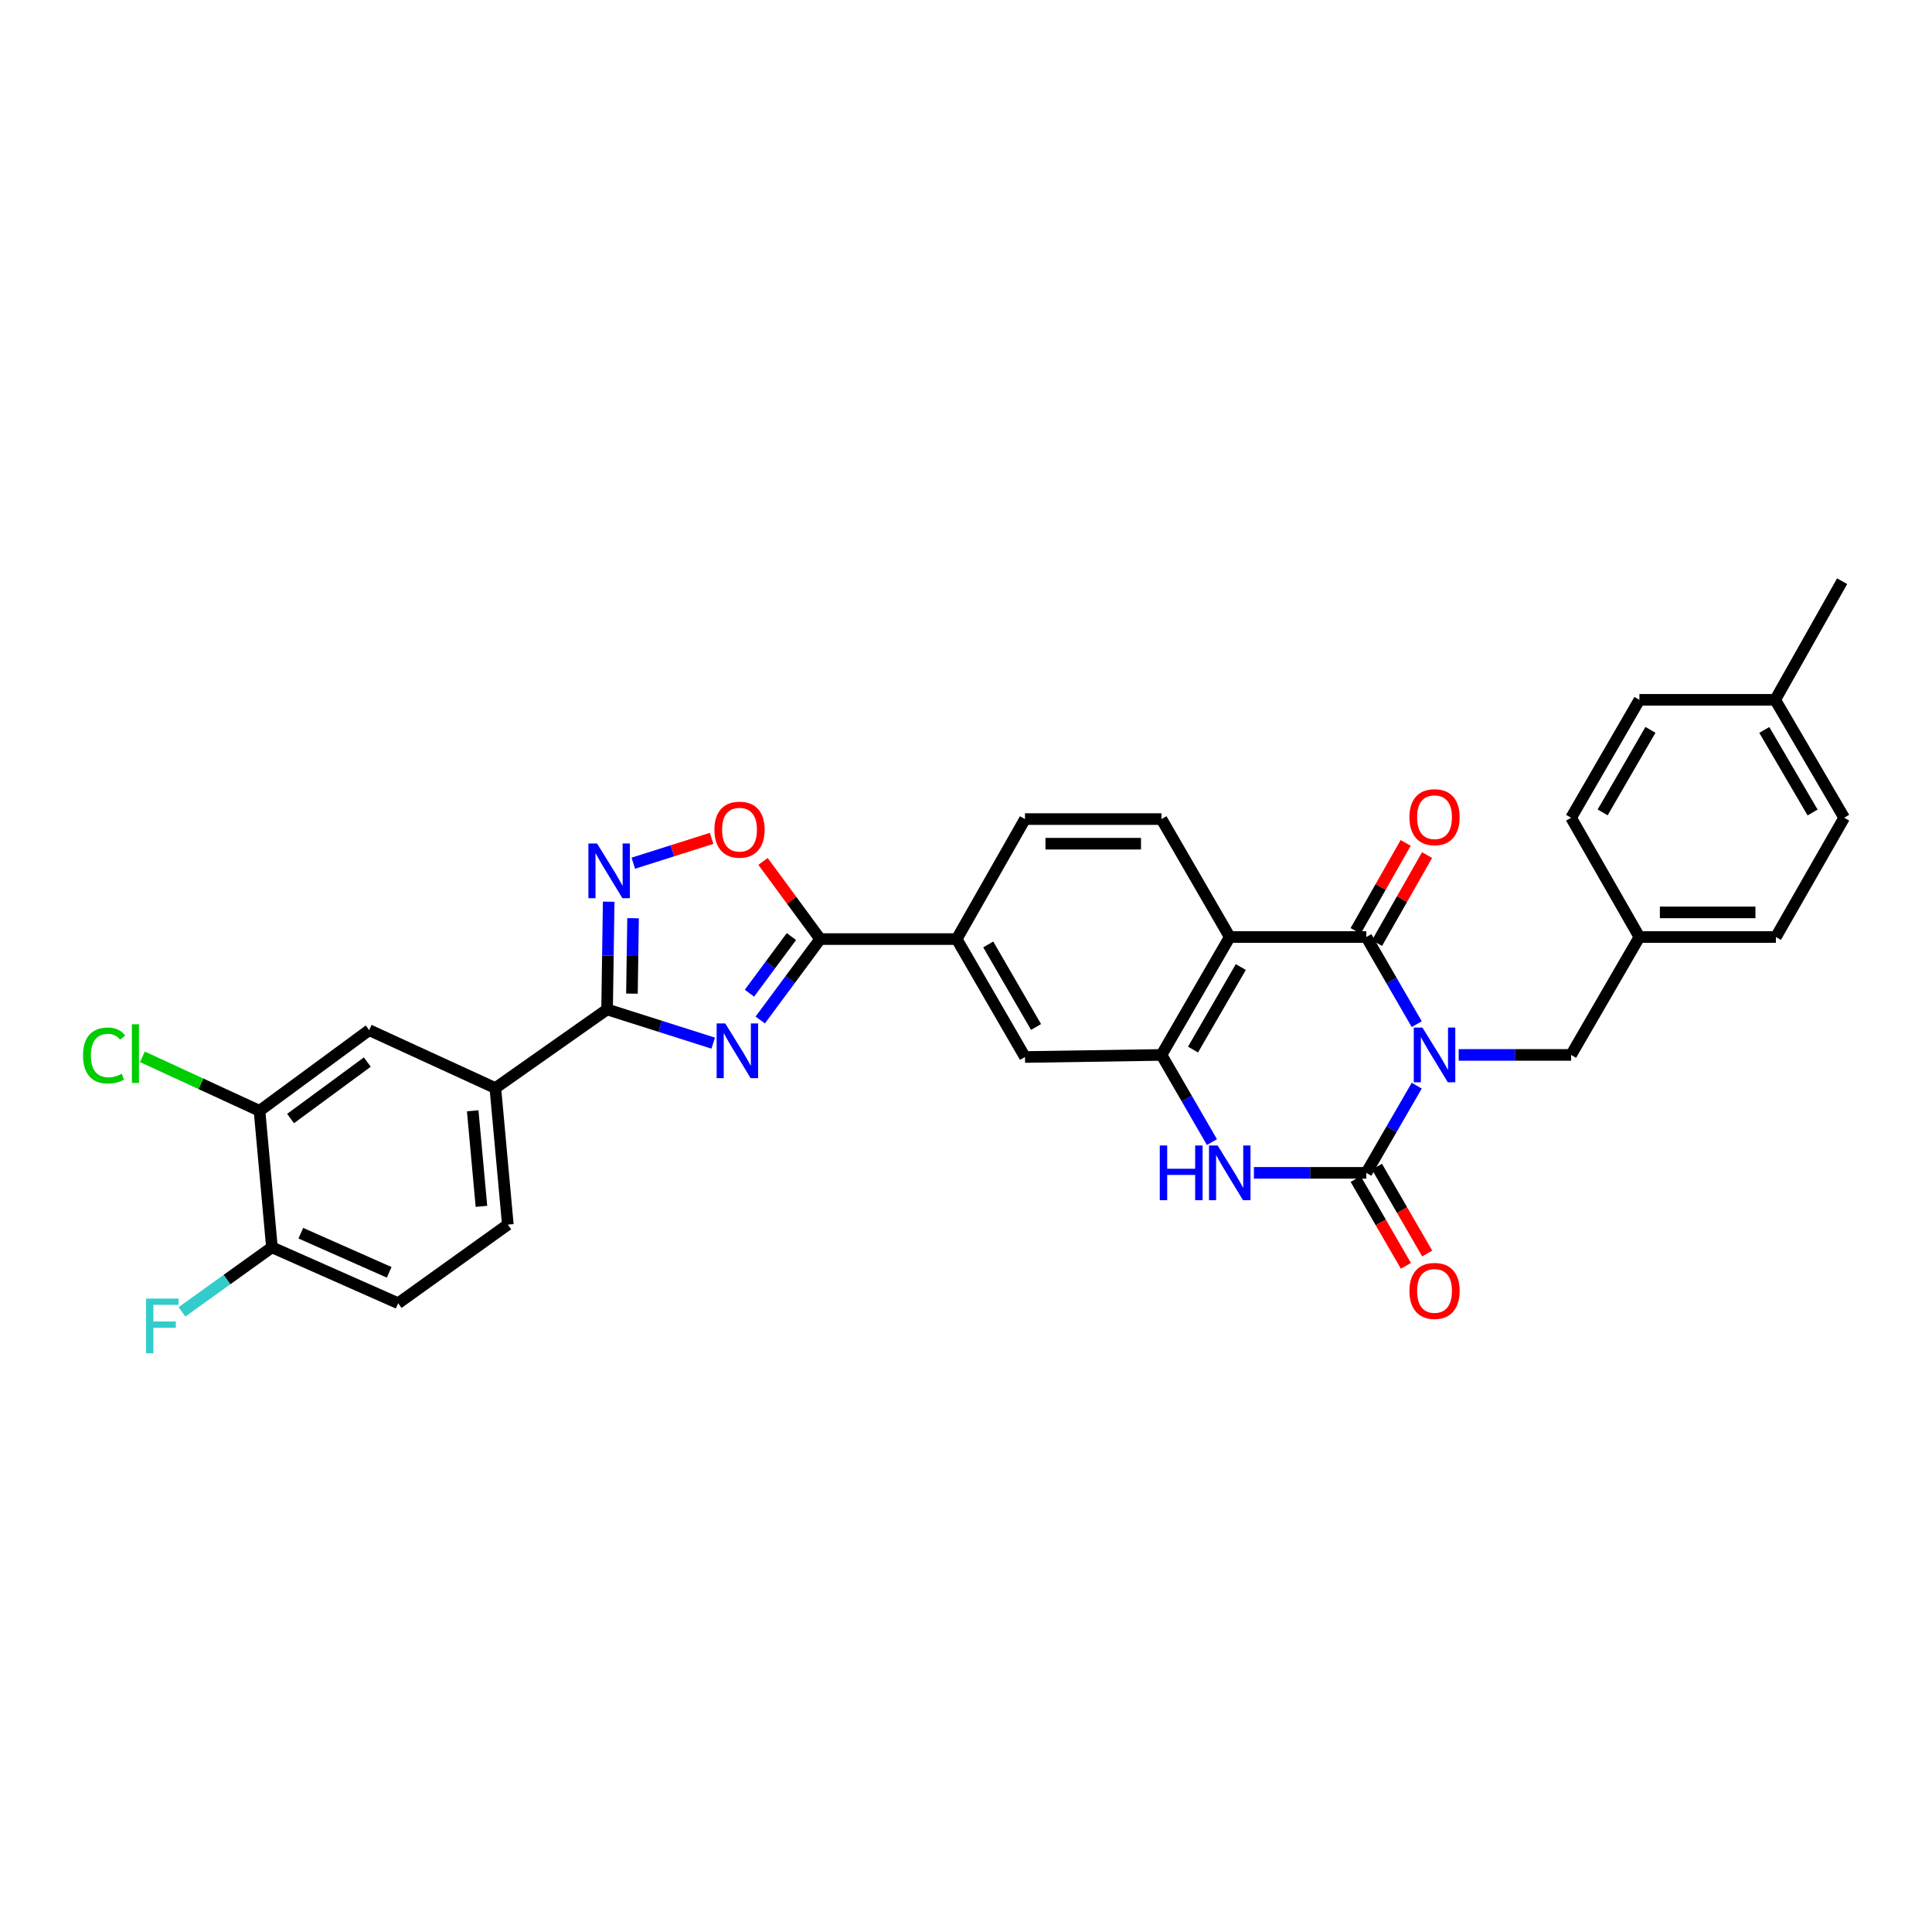 <?xml version='1.0' encoding='iso-8859-1'?>
<svg version='1.1' baseProfile='full'
              xmlns='http://www.w3.org/2000/svg'
                      xmlns:rdkit='http://www.rdkit.org/xml'
                      xmlns:xlink='http://www.w3.org/1999/xlink'
                  xml:space='preserve'
width='1000px' height='1000px' viewBox='0 0 1000 1000'>
<!-- END OF HEADER -->
<rect style='opacity:1.0;fill:#FFFFFF;stroke:none' width='1000' height='1000' x='0' y='0'> </rect>
<path class='bond-0' d='M 733.302,561.948 L 720.253,584.507' style='fill:none;fill-rule:evenodd;stroke:#0000FF;stroke-width:6px;stroke-linecap:butt;stroke-linejoin:miter;stroke-opacity:1' />
<path class='bond-0' d='M 720.253,584.507 L 707.204,607.066' style='fill:none;fill-rule:evenodd;stroke:#000000;stroke-width:6px;stroke-linecap:butt;stroke-linejoin:miter;stroke-opacity:1' />
<path class='bond-1' d='M 733.3,530.102 L 720.252,507.55' style='fill:none;fill-rule:evenodd;stroke:#0000FF;stroke-width:6px;stroke-linecap:butt;stroke-linejoin:miter;stroke-opacity:1' />
<path class='bond-1' d='M 720.252,507.55 L 707.204,484.998' style='fill:none;fill-rule:evenodd;stroke:#000000;stroke-width:6px;stroke-linecap:butt;stroke-linejoin:miter;stroke-opacity:1' />
<path class='bond-12' d='M 755.019,546.025 L 784.109,546.025' style='fill:none;fill-rule:evenodd;stroke:#0000FF;stroke-width:6px;stroke-linecap:butt;stroke-linejoin:miter;stroke-opacity:1' />
<path class='bond-12' d='M 784.109,546.025 L 813.199,546.025' style='fill:none;fill-rule:evenodd;stroke:#000000;stroke-width:6px;stroke-linecap:butt;stroke-linejoin:miter;stroke-opacity:1' />
<path class='bond-5' d='M 707.204,607.066 L 678.114,607.066' style='fill:none;fill-rule:evenodd;stroke:#000000;stroke-width:6px;stroke-linecap:butt;stroke-linejoin:miter;stroke-opacity:1' />
<path class='bond-5' d='M 678.114,607.066 L 649.024,607.066' style='fill:none;fill-rule:evenodd;stroke:#0000FF;stroke-width:6px;stroke-linecap:butt;stroke-linejoin:miter;stroke-opacity:1' />
<path class='bond-17' d='M 701.691,610.255 L 714.692,632.727' style='fill:none;fill-rule:evenodd;stroke:#000000;stroke-width:6px;stroke-linecap:butt;stroke-linejoin:miter;stroke-opacity:1' />
<path class='bond-17' d='M 714.692,632.727 L 727.694,655.2' style='fill:none;fill-rule:evenodd;stroke:#FF0000;stroke-width:6px;stroke-linecap:butt;stroke-linejoin:miter;stroke-opacity:1' />
<path class='bond-17' d='M 712.717,603.876 L 725.719,626.348' style='fill:none;fill-rule:evenodd;stroke:#000000;stroke-width:6px;stroke-linecap:butt;stroke-linejoin:miter;stroke-opacity:1' />
<path class='bond-17' d='M 725.719,626.348 L 738.72,648.82' style='fill:none;fill-rule:evenodd;stroke:#FF0000;stroke-width:6px;stroke-linecap:butt;stroke-linejoin:miter;stroke-opacity:1' />
<path class='bond-3' d='M 707.204,484.998 L 636.517,484.998' style='fill:none;fill-rule:evenodd;stroke:#000000;stroke-width:6px;stroke-linecap:butt;stroke-linejoin:miter;stroke-opacity:1' />
<path class='bond-18' d='M 712.741,488.146 L 725.691,465.368' style='fill:none;fill-rule:evenodd;stroke:#000000;stroke-width:6px;stroke-linecap:butt;stroke-linejoin:miter;stroke-opacity:1' />
<path class='bond-18' d='M 725.691,465.368 L 738.642,442.589' style='fill:none;fill-rule:evenodd;stroke:#FF0000;stroke-width:6px;stroke-linecap:butt;stroke-linejoin:miter;stroke-opacity:1' />
<path class='bond-18' d='M 701.667,481.85 L 714.617,459.071' style='fill:none;fill-rule:evenodd;stroke:#000000;stroke-width:6px;stroke-linecap:butt;stroke-linejoin:miter;stroke-opacity:1' />
<path class='bond-18' d='M 714.617,459.071 L 727.568,436.293' style='fill:none;fill-rule:evenodd;stroke:#FF0000;stroke-width:6px;stroke-linecap:butt;stroke-linejoin:miter;stroke-opacity:1' />
<path class='bond-2' d='M 393.493,527.942 L 409.009,507.004' style='fill:none;fill-rule:evenodd;stroke:#0000FF;stroke-width:6px;stroke-linecap:butt;stroke-linejoin:miter;stroke-opacity:1' />
<path class='bond-2' d='M 409.009,507.004 L 424.526,486.066' style='fill:none;fill-rule:evenodd;stroke:#000000;stroke-width:6px;stroke-linecap:butt;stroke-linejoin:miter;stroke-opacity:1' />
<path class='bond-2' d='M 387.913,514.076 L 398.774,499.419' style='fill:none;fill-rule:evenodd;stroke:#0000FF;stroke-width:6px;stroke-linecap:butt;stroke-linejoin:miter;stroke-opacity:1' />
<path class='bond-2' d='M 398.774,499.419 L 409.636,484.763' style='fill:none;fill-rule:evenodd;stroke:#000000;stroke-width:6px;stroke-linecap:butt;stroke-linejoin:miter;stroke-opacity:1' />
<path class='bond-4' d='M 369.157,539.928 L 341.692,531.203' style='fill:none;fill-rule:evenodd;stroke:#0000FF;stroke-width:6px;stroke-linecap:butt;stroke-linejoin:miter;stroke-opacity:1' />
<path class='bond-4' d='M 341.692,531.203 L 314.227,522.479' style='fill:none;fill-rule:evenodd;stroke:#000000;stroke-width:6px;stroke-linecap:butt;stroke-linejoin:miter;stroke-opacity:1' />
<path class='bond-6' d='M 636.517,484.998 L 601.18,546.025' style='fill:none;fill-rule:evenodd;stroke:#000000;stroke-width:6px;stroke-linecap:butt;stroke-linejoin:miter;stroke-opacity:1' />
<path class='bond-6' d='M 642.24,500.535 L 617.505,543.254' style='fill:none;fill-rule:evenodd;stroke:#000000;stroke-width:6px;stroke-linecap:butt;stroke-linejoin:miter;stroke-opacity:1' />
<path class='bond-14' d='M 636.517,484.998 L 601.18,423.957' style='fill:none;fill-rule:evenodd;stroke:#000000;stroke-width:6px;stroke-linecap:butt;stroke-linejoin:miter;stroke-opacity:1' />
<path class='bond-11' d='M 314.227,522.479 L 256.392,563.18' style='fill:none;fill-rule:evenodd;stroke:#000000;stroke-width:6px;stroke-linecap:butt;stroke-linejoin:miter;stroke-opacity:1' />
<path class='bond-35' d='M 314.227,522.479 L 314.643,494.595' style='fill:none;fill-rule:evenodd;stroke:#000000;stroke-width:6px;stroke-linecap:butt;stroke-linejoin:miter;stroke-opacity:1' />
<path class='bond-35' d='M 314.643,494.595 L 315.058,466.711' style='fill:none;fill-rule:evenodd;stroke:#0000FF;stroke-width:6px;stroke-linecap:butt;stroke-linejoin:miter;stroke-opacity:1' />
<path class='bond-35' d='M 327.089,514.303 L 327.38,494.785' style='fill:none;fill-rule:evenodd;stroke:#000000;stroke-width:6px;stroke-linecap:butt;stroke-linejoin:miter;stroke-opacity:1' />
<path class='bond-35' d='M 327.38,494.785 L 327.671,475.266' style='fill:none;fill-rule:evenodd;stroke:#0000FF;stroke-width:6px;stroke-linecap:butt;stroke-linejoin:miter;stroke-opacity:1' />
<path class='bond-32' d='M 627.299,591.142 L 614.239,568.583' style='fill:none;fill-rule:evenodd;stroke:#0000FF;stroke-width:6px;stroke-linecap:butt;stroke-linejoin:miter;stroke-opacity:1' />
<path class='bond-32' d='M 614.239,568.583 L 601.18,546.025' style='fill:none;fill-rule:evenodd;stroke:#000000;stroke-width:6px;stroke-linecap:butt;stroke-linejoin:miter;stroke-opacity:1' />
<path class='bond-13' d='M 601.18,546.025 L 530.535,547.107' style='fill:none;fill-rule:evenodd;stroke:#000000;stroke-width:6px;stroke-linecap:butt;stroke-linejoin:miter;stroke-opacity:1' />
<path class='bond-7' d='M 424.526,486.066 L 495.185,486.066' style='fill:none;fill-rule:evenodd;stroke:#000000;stroke-width:6px;stroke-linecap:butt;stroke-linejoin:miter;stroke-opacity:1' />
<path class='bond-9' d='M 424.526,486.066 L 409.732,465.968' style='fill:none;fill-rule:evenodd;stroke:#000000;stroke-width:6px;stroke-linecap:butt;stroke-linejoin:miter;stroke-opacity:1' />
<path class='bond-9' d='M 409.732,465.968 L 394.938,445.87' style='fill:none;fill-rule:evenodd;stroke:#FF0000;stroke-width:6px;stroke-linecap:butt;stroke-linejoin:miter;stroke-opacity:1' />
<path class='bond-8' d='M 327.806,446.789 L 348.07,440.36' style='fill:none;fill-rule:evenodd;stroke:#0000FF;stroke-width:6px;stroke-linecap:butt;stroke-linejoin:miter;stroke-opacity:1' />
<path class='bond-8' d='M 348.07,440.36 L 368.335,433.931' style='fill:none;fill-rule:evenodd;stroke:#FF0000;stroke-width:6px;stroke-linecap:butt;stroke-linejoin:miter;stroke-opacity:1' />
<path class='bond-10' d='M 495.185,486.066 L 530.535,423.957' style='fill:none;fill-rule:evenodd;stroke:#000000;stroke-width:6px;stroke-linecap:butt;stroke-linejoin:miter;stroke-opacity:1' />
<path class='bond-34' d='M 495.185,486.066 L 530.535,547.107' style='fill:none;fill-rule:evenodd;stroke:#000000;stroke-width:6px;stroke-linecap:butt;stroke-linejoin:miter;stroke-opacity:1' />
<path class='bond-34' d='M 511.511,488.838 L 536.256,531.567' style='fill:none;fill-rule:evenodd;stroke:#000000;stroke-width:6px;stroke-linecap:butt;stroke-linejoin:miter;stroke-opacity:1' />
<path class='bond-16' d='M 256.392,563.18 L 191.084,533.201' style='fill:none;fill-rule:evenodd;stroke:#000000;stroke-width:6px;stroke-linecap:butt;stroke-linejoin:miter;stroke-opacity:1' />
<path class='bond-21' d='M 256.392,563.18 L 262.847,633.853' style='fill:none;fill-rule:evenodd;stroke:#000000;stroke-width:6px;stroke-linecap:butt;stroke-linejoin:miter;stroke-opacity:1' />
<path class='bond-21' d='M 244.674,574.939 L 249.192,624.41' style='fill:none;fill-rule:evenodd;stroke:#000000;stroke-width:6px;stroke-linecap:butt;stroke-linejoin:miter;stroke-opacity:1' />
<path class='bond-23' d='M 813.199,546.025 L 848.55,484.998' style='fill:none;fill-rule:evenodd;stroke:#000000;stroke-width:6px;stroke-linecap:butt;stroke-linejoin:miter;stroke-opacity:1' />
<path class='bond-20' d='M 601.18,423.957 L 530.535,423.957' style='fill:none;fill-rule:evenodd;stroke:#000000;stroke-width:6px;stroke-linecap:butt;stroke-linejoin:miter;stroke-opacity:1' />
<path class='bond-20' d='M 590.583,436.696 L 541.132,436.696' style='fill:none;fill-rule:evenodd;stroke:#000000;stroke-width:6px;stroke-linecap:butt;stroke-linejoin:miter;stroke-opacity:1' />
<path class='bond-15' d='M 134.324,574.963 L 191.084,533.201' style='fill:none;fill-rule:evenodd;stroke:#000000;stroke-width:6px;stroke-linecap:butt;stroke-linejoin:miter;stroke-opacity:1' />
<path class='bond-15' d='M 150.388,578.96 L 190.119,549.726' style='fill:none;fill-rule:evenodd;stroke:#000000;stroke-width:6px;stroke-linecap:butt;stroke-linejoin:miter;stroke-opacity:1' />
<path class='bond-24' d='M 134.324,574.963 L 104.012,560.983' style='fill:none;fill-rule:evenodd;stroke:#000000;stroke-width:6px;stroke-linecap:butt;stroke-linejoin:miter;stroke-opacity:1' />
<path class='bond-24' d='M 104.012,560.983 L 73.7,547.002' style='fill:none;fill-rule:evenodd;stroke:#00CC00;stroke-width:6px;stroke-linecap:butt;stroke-linejoin:miter;stroke-opacity:1' />
<path class='bond-36' d='M 134.324,574.963 L 140.75,645.608' style='fill:none;fill-rule:evenodd;stroke:#000000;stroke-width:6px;stroke-linecap:butt;stroke-linejoin:miter;stroke-opacity:1' />
<path class='bond-19' d='M 140.75,645.608 L 206.087,674.547' style='fill:none;fill-rule:evenodd;stroke:#000000;stroke-width:6px;stroke-linecap:butt;stroke-linejoin:miter;stroke-opacity:1' />
<path class='bond-19' d='M 155.71,638.301 L 201.446,658.558' style='fill:none;fill-rule:evenodd;stroke:#000000;stroke-width:6px;stroke-linecap:butt;stroke-linejoin:miter;stroke-opacity:1' />
<path class='bond-25' d='M 140.75,645.608 L 117.468,662.312' style='fill:none;fill-rule:evenodd;stroke:#000000;stroke-width:6px;stroke-linecap:butt;stroke-linejoin:miter;stroke-opacity:1' />
<path class='bond-25' d='M 117.468,662.312 L 94.185,679.016' style='fill:none;fill-rule:evenodd;stroke:#33CCCC;stroke-width:6px;stroke-linecap:butt;stroke-linejoin:miter;stroke-opacity:1' />
<path class='bond-22' d='M 262.847,633.853 L 206.087,674.547' style='fill:none;fill-rule:evenodd;stroke:#000000;stroke-width:6px;stroke-linecap:butt;stroke-linejoin:miter;stroke-opacity:1' />
<path class='bond-27' d='M 848.55,484.998 L 813.199,423.27' style='fill:none;fill-rule:evenodd;stroke:#000000;stroke-width:6px;stroke-linecap:butt;stroke-linejoin:miter;stroke-opacity:1' />
<path class='bond-28' d='M 848.55,484.998 L 919.209,484.998' style='fill:none;fill-rule:evenodd;stroke:#000000;stroke-width:6px;stroke-linecap:butt;stroke-linejoin:miter;stroke-opacity:1' />
<path class='bond-28' d='M 859.149,472.259 L 908.61,472.259' style='fill:none;fill-rule:evenodd;stroke:#000000;stroke-width:6px;stroke-linecap:butt;stroke-linejoin:miter;stroke-opacity:1' />
<path class='bond-26' d='M 918.834,362.229 L 954.545,423.27' style='fill:none;fill-rule:evenodd;stroke:#000000;stroke-width:6px;stroke-linecap:butt;stroke-linejoin:miter;stroke-opacity:1' />
<path class='bond-26' d='M 913.195,377.818 L 938.193,420.547' style='fill:none;fill-rule:evenodd;stroke:#000000;stroke-width:6px;stroke-linecap:butt;stroke-linejoin:miter;stroke-opacity:1' />
<path class='bond-31' d='M 918.834,362.229 L 953.484,300.827' style='fill:none;fill-rule:evenodd;stroke:#000000;stroke-width:6px;stroke-linecap:butt;stroke-linejoin:miter;stroke-opacity:1' />
<path class='bond-33' d='M 918.834,362.229 L 848.55,362.229' style='fill:none;fill-rule:evenodd;stroke:#000000;stroke-width:6px;stroke-linecap:butt;stroke-linejoin:miter;stroke-opacity:1' />
<path class='bond-29' d='M 813.199,423.27 L 848.55,362.229' style='fill:none;fill-rule:evenodd;stroke:#000000;stroke-width:6px;stroke-linecap:butt;stroke-linejoin:miter;stroke-opacity:1' />
<path class='bond-29' d='M 829.526,420.498 L 854.271,377.77' style='fill:none;fill-rule:evenodd;stroke:#000000;stroke-width:6px;stroke-linecap:butt;stroke-linejoin:miter;stroke-opacity:1' />
<path class='bond-30' d='M 919.209,484.998 L 954.545,423.27' style='fill:none;fill-rule:evenodd;stroke:#000000;stroke-width:6px;stroke-linecap:butt;stroke-linejoin:miter;stroke-opacity:1' />
<path  class='atom-0' d='M 736.252 531.865
L 745.532 546.865
Q 746.452 548.345, 747.932 551.025
Q 749.412 553.705, 749.492 553.865
L 749.492 531.865
L 753.252 531.865
L 753.252 560.185
L 749.372 560.185
L 739.412 543.785
Q 738.252 541.865, 737.012 539.665
Q 735.812 537.465, 735.452 536.785
L 735.452 560.185
L 731.772 560.185
L 731.772 531.865
L 736.252 531.865
' fill='#0000FF'/>
<path  class='atom-3' d='M 375.406 529.741
L 384.686 544.741
Q 385.606 546.221, 387.086 548.901
Q 388.566 551.581, 388.646 551.741
L 388.646 529.741
L 392.406 529.741
L 392.406 558.061
L 388.526 558.061
L 378.566 541.661
Q 377.406 539.741, 376.166 537.541
Q 374.966 535.341, 374.606 534.661
L 374.606 558.061
L 370.926 558.061
L 370.926 529.741
L 375.406 529.741
' fill='#0000FF'/>
<path  class='atom-6' d='M 600.297 592.906
L 604.137 592.906
L 604.137 604.946
L 618.617 604.946
L 618.617 592.906
L 622.457 592.906
L 622.457 621.226
L 618.617 621.226
L 618.617 608.146
L 604.137 608.146
L 604.137 621.226
L 600.297 621.226
L 600.297 592.906
' fill='#0000FF'/>
<path  class='atom-6' d='M 630.257 592.906
L 639.537 607.906
Q 640.457 609.386, 641.937 612.066
Q 643.417 614.746, 643.497 614.906
L 643.497 592.906
L 647.257 592.906
L 647.257 621.226
L 643.377 621.226
L 633.417 604.826
Q 632.257 602.906, 631.017 600.706
Q 629.817 598.506, 629.457 597.826
L 629.457 621.226
L 625.777 621.226
L 625.777 592.906
L 630.257 592.906
' fill='#0000FF'/>
<path  class='atom-9' d='M 309.036 436.598
L 318.316 451.598
Q 319.236 453.078, 320.716 455.758
Q 322.196 458.438, 322.276 458.598
L 322.276 436.598
L 326.036 436.598
L 326.036 464.918
L 322.156 464.918
L 312.196 448.518
Q 311.036 446.598, 309.796 444.398
Q 308.596 442.198, 308.236 441.518
L 308.236 464.918
L 304.556 464.918
L 304.556 436.598
L 309.036 436.598
' fill='#0000FF'/>
<path  class='atom-10' d='M 369.777 429.43
Q 369.777 422.63, 373.137 418.83
Q 376.497 415.03, 382.777 415.03
Q 389.057 415.03, 392.417 418.83
Q 395.777 422.63, 395.777 429.43
Q 395.777 436.31, 392.377 440.23
Q 388.977 444.11, 382.777 444.11
Q 376.537 444.11, 373.137 440.23
Q 369.777 436.35, 369.777 429.43
M 382.777 440.91
Q 387.097 440.91, 389.417 438.03
Q 391.777 435.11, 391.777 429.43
Q 391.777 423.87, 389.417 421.07
Q 387.097 418.23, 382.777 418.23
Q 378.457 418.23, 376.097 421.03
Q 373.777 423.83, 373.777 429.43
Q 373.777 435.15, 376.097 438.03
Q 378.457 440.91, 382.777 440.91
' fill='#FF0000'/>
<path  class='atom-18' d='M 729.512 668.172
Q 729.512 661.372, 732.872 657.572
Q 736.232 653.772, 742.512 653.772
Q 748.792 653.772, 752.152 657.572
Q 755.512 661.372, 755.512 668.172
Q 755.512 675.052, 752.112 678.972
Q 748.712 682.852, 742.512 682.852
Q 736.272 682.852, 732.872 678.972
Q 729.512 675.092, 729.512 668.172
M 742.512 679.652
Q 746.832 679.652, 749.152 676.772
Q 751.512 673.852, 751.512 668.172
Q 751.512 662.612, 749.152 659.812
Q 746.832 656.972, 742.512 656.972
Q 738.192 656.972, 735.832 659.772
Q 733.512 662.572, 733.512 668.172
Q 733.512 673.892, 735.832 676.772
Q 738.192 679.652, 742.512 679.652
' fill='#FF0000'/>
<path  class='atom-19' d='M 729.512 422.975
Q 729.512 416.175, 732.872 412.375
Q 736.232 408.575, 742.512 408.575
Q 748.792 408.575, 752.152 412.375
Q 755.512 416.175, 755.512 422.975
Q 755.512 429.855, 752.112 433.775
Q 748.712 437.655, 742.512 437.655
Q 736.272 437.655, 732.872 433.775
Q 729.512 429.895, 729.512 422.975
M 742.512 434.455
Q 746.832 434.455, 749.152 431.575
Q 751.512 428.655, 751.512 422.975
Q 751.512 417.415, 749.152 414.615
Q 746.832 411.775, 742.512 411.775
Q 738.192 411.775, 735.832 414.575
Q 733.512 417.375, 733.512 422.975
Q 733.512 428.695, 735.832 431.575
Q 738.192 434.455, 742.512 434.455
' fill='#FF0000'/>
<path  class='atom-25' d='M 42.971 546.318
Q 42.971 539.278, 46.251 535.598
Q 49.571 531.878, 55.851 531.878
Q 61.691 531.878, 64.811 535.998
L 62.171 538.158
Q 59.891 535.158, 55.851 535.158
Q 51.571 535.158, 49.291 538.038
Q 47.051 540.878, 47.051 546.318
Q 47.051 551.918, 49.371 554.798
Q 51.731 557.678, 56.291 557.678
Q 59.411 557.678, 63.051 555.798
L 64.171 558.798
Q 62.691 559.758, 60.451 560.318
Q 58.211 560.878, 55.731 560.878
Q 49.571 560.878, 46.251 557.118
Q 42.971 553.358, 42.971 546.318
' fill='#00CC00'/>
<path  class='atom-25' d='M 68.251 530.158
L 71.931 530.158
L 71.931 560.518
L 68.251 560.518
L 68.251 530.158
' fill='#00CC00'/>
<path  class='atom-26' d='M 75.599 672.149
L 92.439 672.149
L 92.439 675.389
L 79.399 675.389
L 79.399 683.989
L 90.999 683.989
L 90.999 687.269
L 79.399 687.269
L 79.399 700.469
L 75.599 700.469
L 75.599 672.149
' fill='#33CCCC'/>
</svg>
